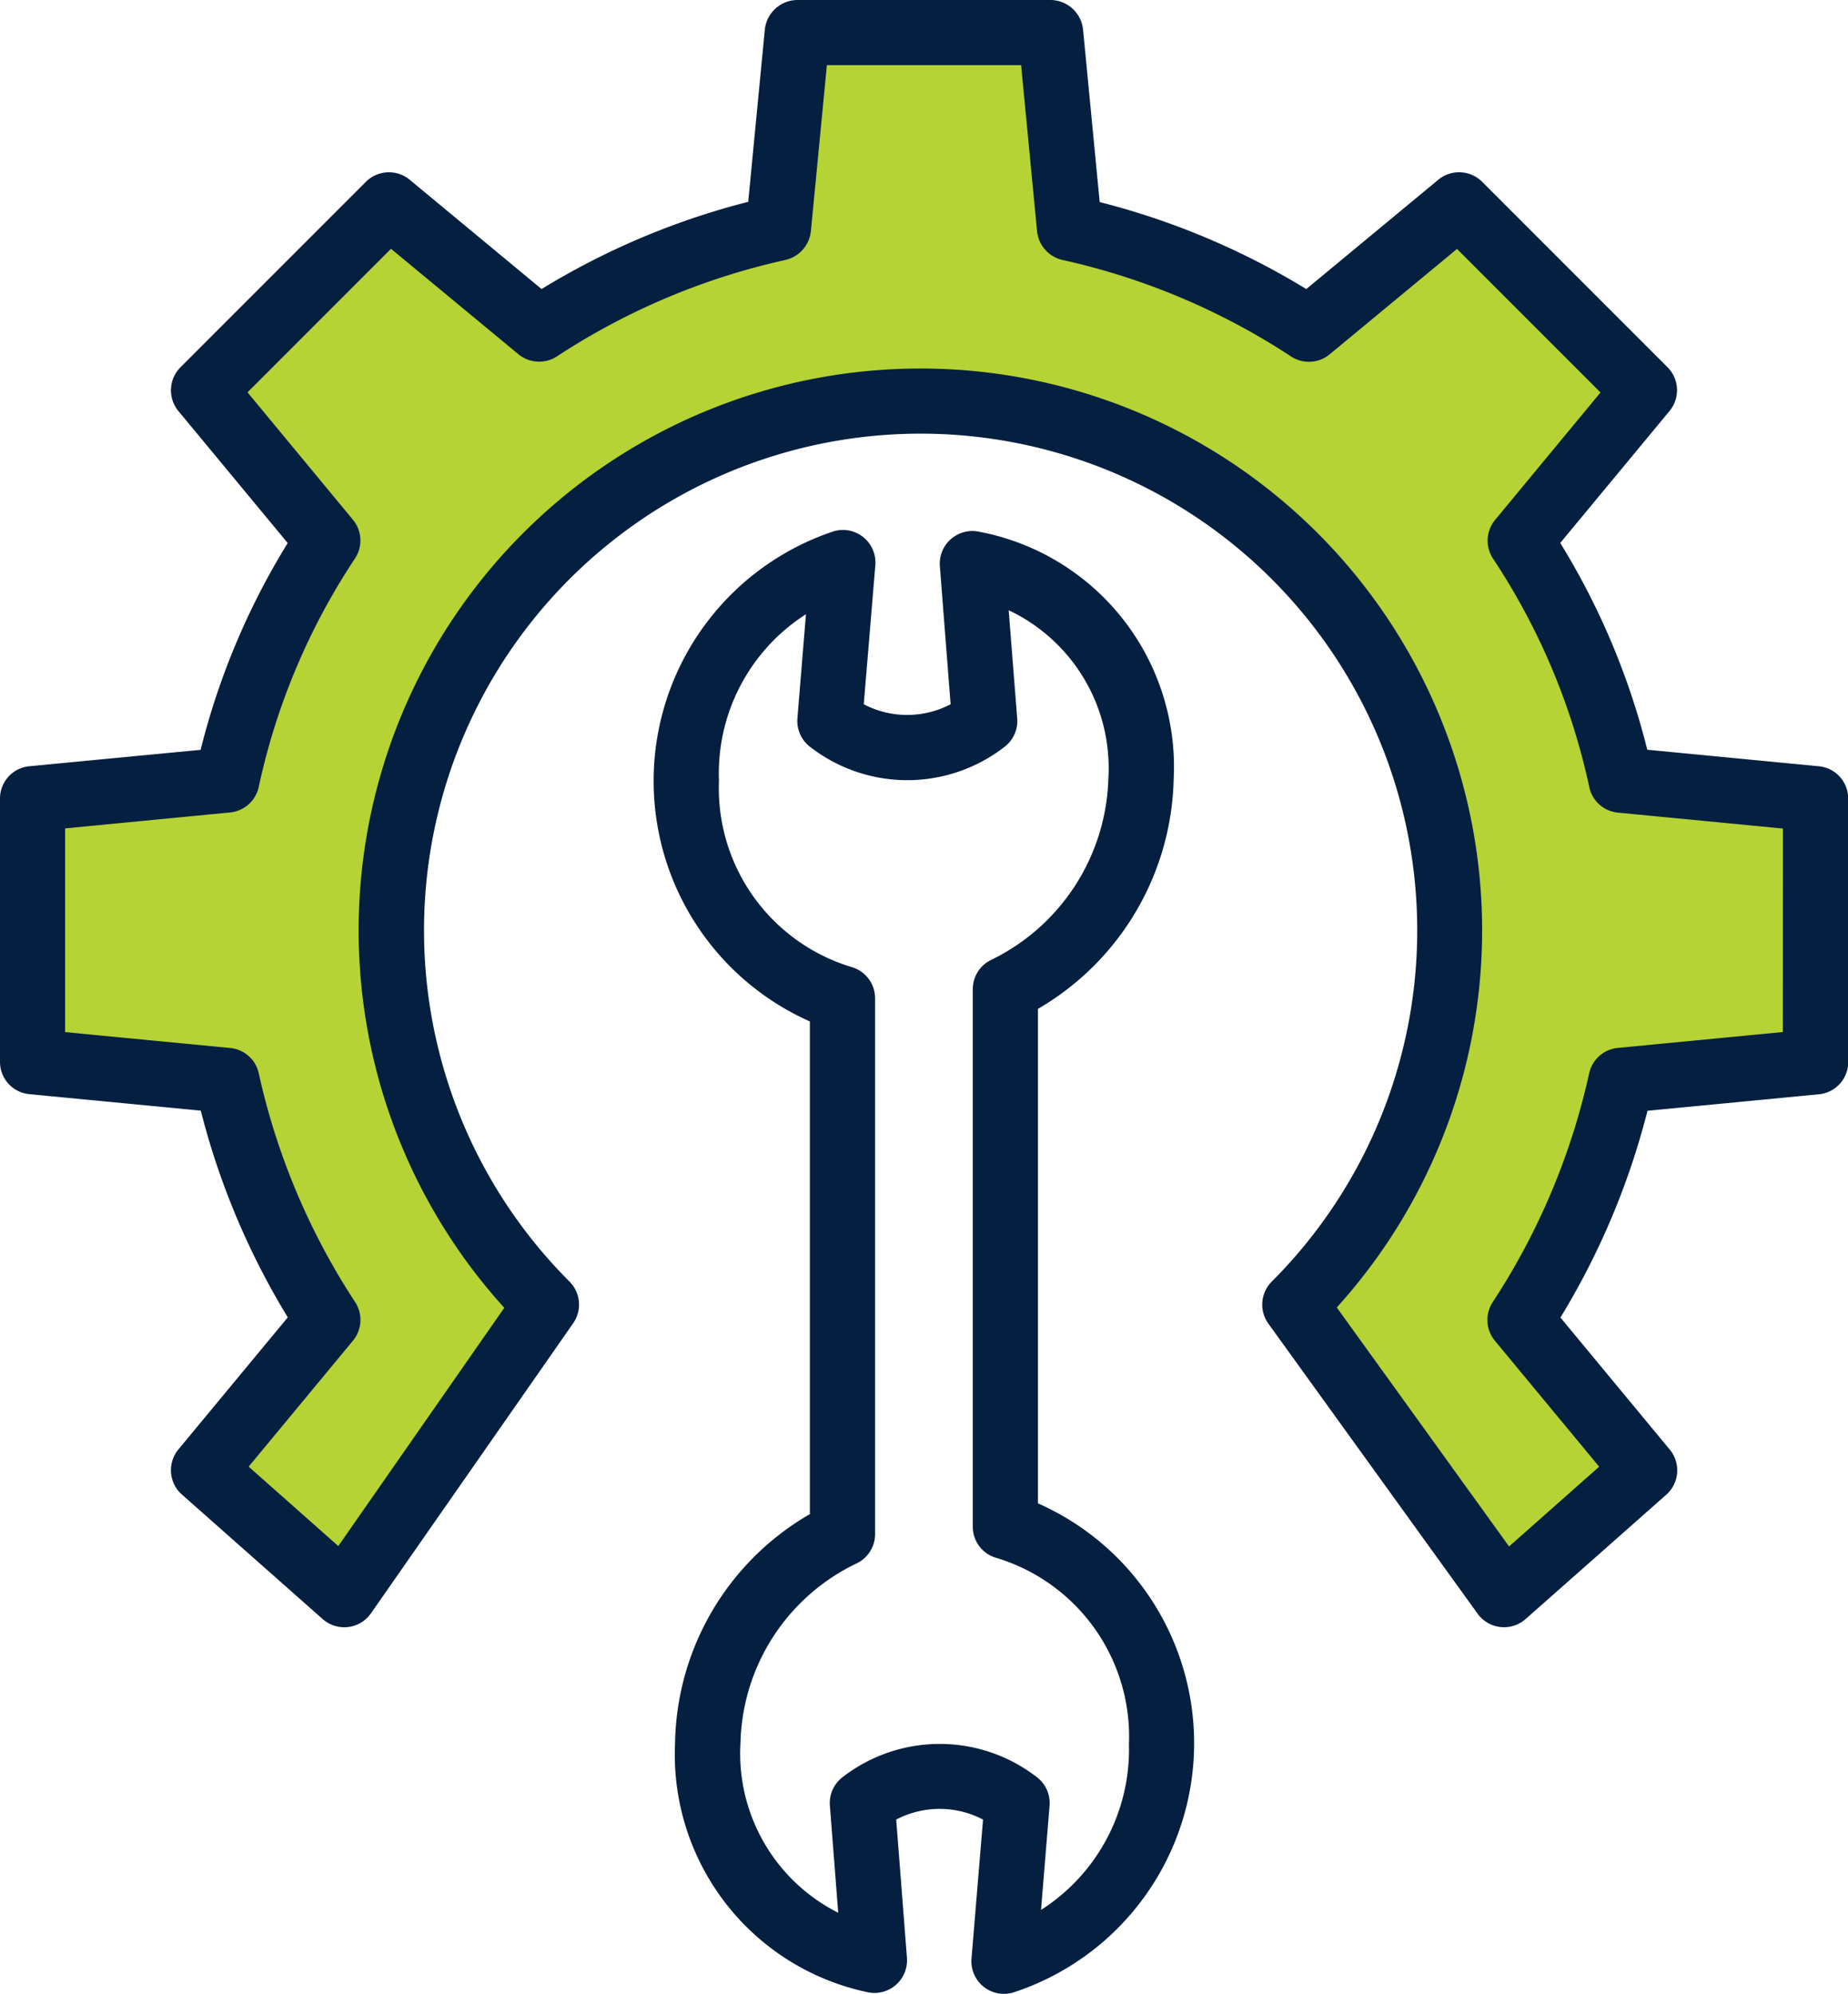 <svg xmlns="http://www.w3.org/2000/svg" width="64.888" height="70" viewBox="0 0 64.888 70">
  <g id="Group_8414" data-name="Group 8414" transform="translate(-0.387)">
    <path id="Path_13925" data-name="Path 13925" d="M70.914,35.1v9.231l-6.84.658a25.372,25.372,0,0,1-3.543,8.408L64.9,58.667l-4.939,4.365L52.613,52.85a18.58,18.58,0,1,0-26.276,0l-7.1,10.183L14.3,58.665l4.368-5.274a25.367,25.367,0,0,1-3.543-8.407l-6.84-.658V35.1l6.84-.66a24.615,24.615,0,0,1,3.545-8.405L14.3,20.758l6.51-6.511,5.274,4.369a25.334,25.334,0,0,1,8.405-3.545l.66-6.84h8.9l.659,6.84a25.342,25.342,0,0,1,8.407,3.545l5.274-4.368,6.51,6.51-4.368,5.274a24.638,24.638,0,0,1,3.543,8.405Zm0,0" transform="translate(-6.77 -7.054)" fill="#b5d334"/>
    <g id="Group_7990" data-name="Group 7990" transform="translate(0.387 0)">
      <path id="Path_13927" data-name="Path 13927" d="M64.247,26.9l-6.02-.58a25.659,25.659,0,0,0-3.056-7.259l3.837-4.632a1.143,1.143,0,0,0-.071-1.538l-6.51-6.51a1.144,1.144,0,0,0-1.538-.071l-4.635,3.838A26.348,26.348,0,0,0,39,7.094L38.417,1.05A1.157,1.157,0,0,0,37.279,0h-8.9a1.158,1.158,0,0,0-1.138,1.05l-.582,6.035a26.354,26.354,0,0,0-7.256,3.062L14.772,6.31a1.144,1.144,0,0,0-1.538.073l-6.51,6.511a1.144,1.144,0,0,0-.071,1.538l3.836,4.632a25.629,25.629,0,0,0-3.058,7.26L1.414,26.9A1.137,1.137,0,0,0,.387,28.043v9.23a1.137,1.137,0,0,0,1.027,1.138l6.023.579a26.384,26.384,0,0,0,3.055,7.257l-3.84,4.635a1.143,1.143,0,0,0,.123,1.586l4.938,4.368a1.143,1.143,0,0,0,1.7-.2l7.1-10.183a1.143,1.143,0,0,0-.13-1.462,17.437,17.437,0,1,1,24.659,0,1.144,1.144,0,0,0-.118,1.478l7.346,10.182a1.143,1.143,0,0,0,1.684.188l4.939-4.365a1.143,1.143,0,0,0,.123-1.586l-3.838-4.635a26.4,26.4,0,0,0,3.057-7.258l6.02-.579a1.137,1.137,0,0,0,1.027-1.138V28.042A1.138,1.138,0,0,0,64.247,26.9Zm-1.26,9.331-5.8.558a1.139,1.139,0,0,0-1,.891A24.133,24.133,0,0,1,52.8,45.713a1.143,1.143,0,0,0,.077,1.356l3.661,4.421-3.164,2.8L47.325,45.9a19.724,19.724,0,1,0-29.231.012l-5.829,8.364L9.118,51.488l3.662-4.422a1.144,1.144,0,0,0,.076-1.356,24.128,24.128,0,0,1-3.383-8.028,1.136,1.136,0,0,0-1-.891l-5.8-.558V29.082l5.8-.561a1.141,1.141,0,0,0,1-.9,23.382,23.382,0,0,1,3.378-8.015,1.143,1.143,0,0,0-.073-1.361l-3.7-4.472,5.038-5.039,4.472,3.7a1.145,1.145,0,0,0,1.357.076,24.1,24.1,0,0,1,8.026-3.385A1.163,1.163,0,0,0,28.86,8.11l.561-5.823h6.82L36.8,8.11a1.153,1.153,0,0,0,.89,1.015,24.118,24.118,0,0,1,8.028,3.388,1.142,1.142,0,0,0,1.356-.074l4.473-3.7,5.038,5.039-3.7,4.473a1.142,1.142,0,0,0-.073,1.361,23.408,23.408,0,0,1,3.378,8.015,1.135,1.135,0,0,0,1,.9l5.8.56Zm0,0" transform="translate(-0.387 0)" fill="#051f40"/>
      <path id="Path_13928" data-name="Path 13928" d="M174.483,164.372V147.011a9.579,9.579,0,0,0,4.766-8.079,8.4,8.4,0,0,0-6.81-8.668,1.145,1.145,0,0,0-1.4,1.2l.377,4.852a3.281,3.281,0,0,1-3.049,0l.406-4.88a1.143,1.143,0,0,0-1.458-1.193,9.238,9.238,0,0,0-.84,17.209v17.295a9.458,9.458,0,0,0-4.734,8.047,8.525,8.525,0,0,0,6.722,8.729,1.145,1.145,0,0,0,1.42-1.2l-.377-4.852a3.283,3.283,0,0,1,3.049,0l-.405,4.88a1.143,1.143,0,0,0,1.458,1.193,9.206,9.206,0,0,0,.872-17.176Zm.108,14.271.3-3.657a1.143,1.143,0,0,0-.449-1.006l-.039-.03a5.568,5.568,0,0,0-6.751.01,1.186,1.186,0,0,0-.175.155,1.144,1.144,0,0,0-.3.865l.293,3.762a6.257,6.257,0,0,1-3.432-5.954,7.168,7.168,0,0,1,4.075-6.309,1.138,1.138,0,0,0,.651-1.036v-18.8a1.137,1.137,0,0,0-.806-1.095A6.555,6.555,0,0,1,163.283,139a6.628,6.628,0,0,1,3.054-5.844l-.3,3.656a1.144,1.144,0,0,0,.445,1l.046.035a5.566,5.566,0,0,0,6.788-.04,1.172,1.172,0,0,0,.127-.114,1.143,1.143,0,0,0,.312-.877l-.3-3.8a6.129,6.129,0,0,1,3.5,5.919,7.308,7.308,0,0,1-4.114,6.356,1.137,1.137,0,0,0-.646,1.033v18.86a1.136,1.136,0,0,0,.806,1.094,6.551,6.551,0,0,1,4.677,6.546A6.682,6.682,0,0,1,174.591,178.643Zm0,0" transform="translate(-138.038 -111.593)" fill="#051f40"/>
    </g>
  </g>
</svg>
